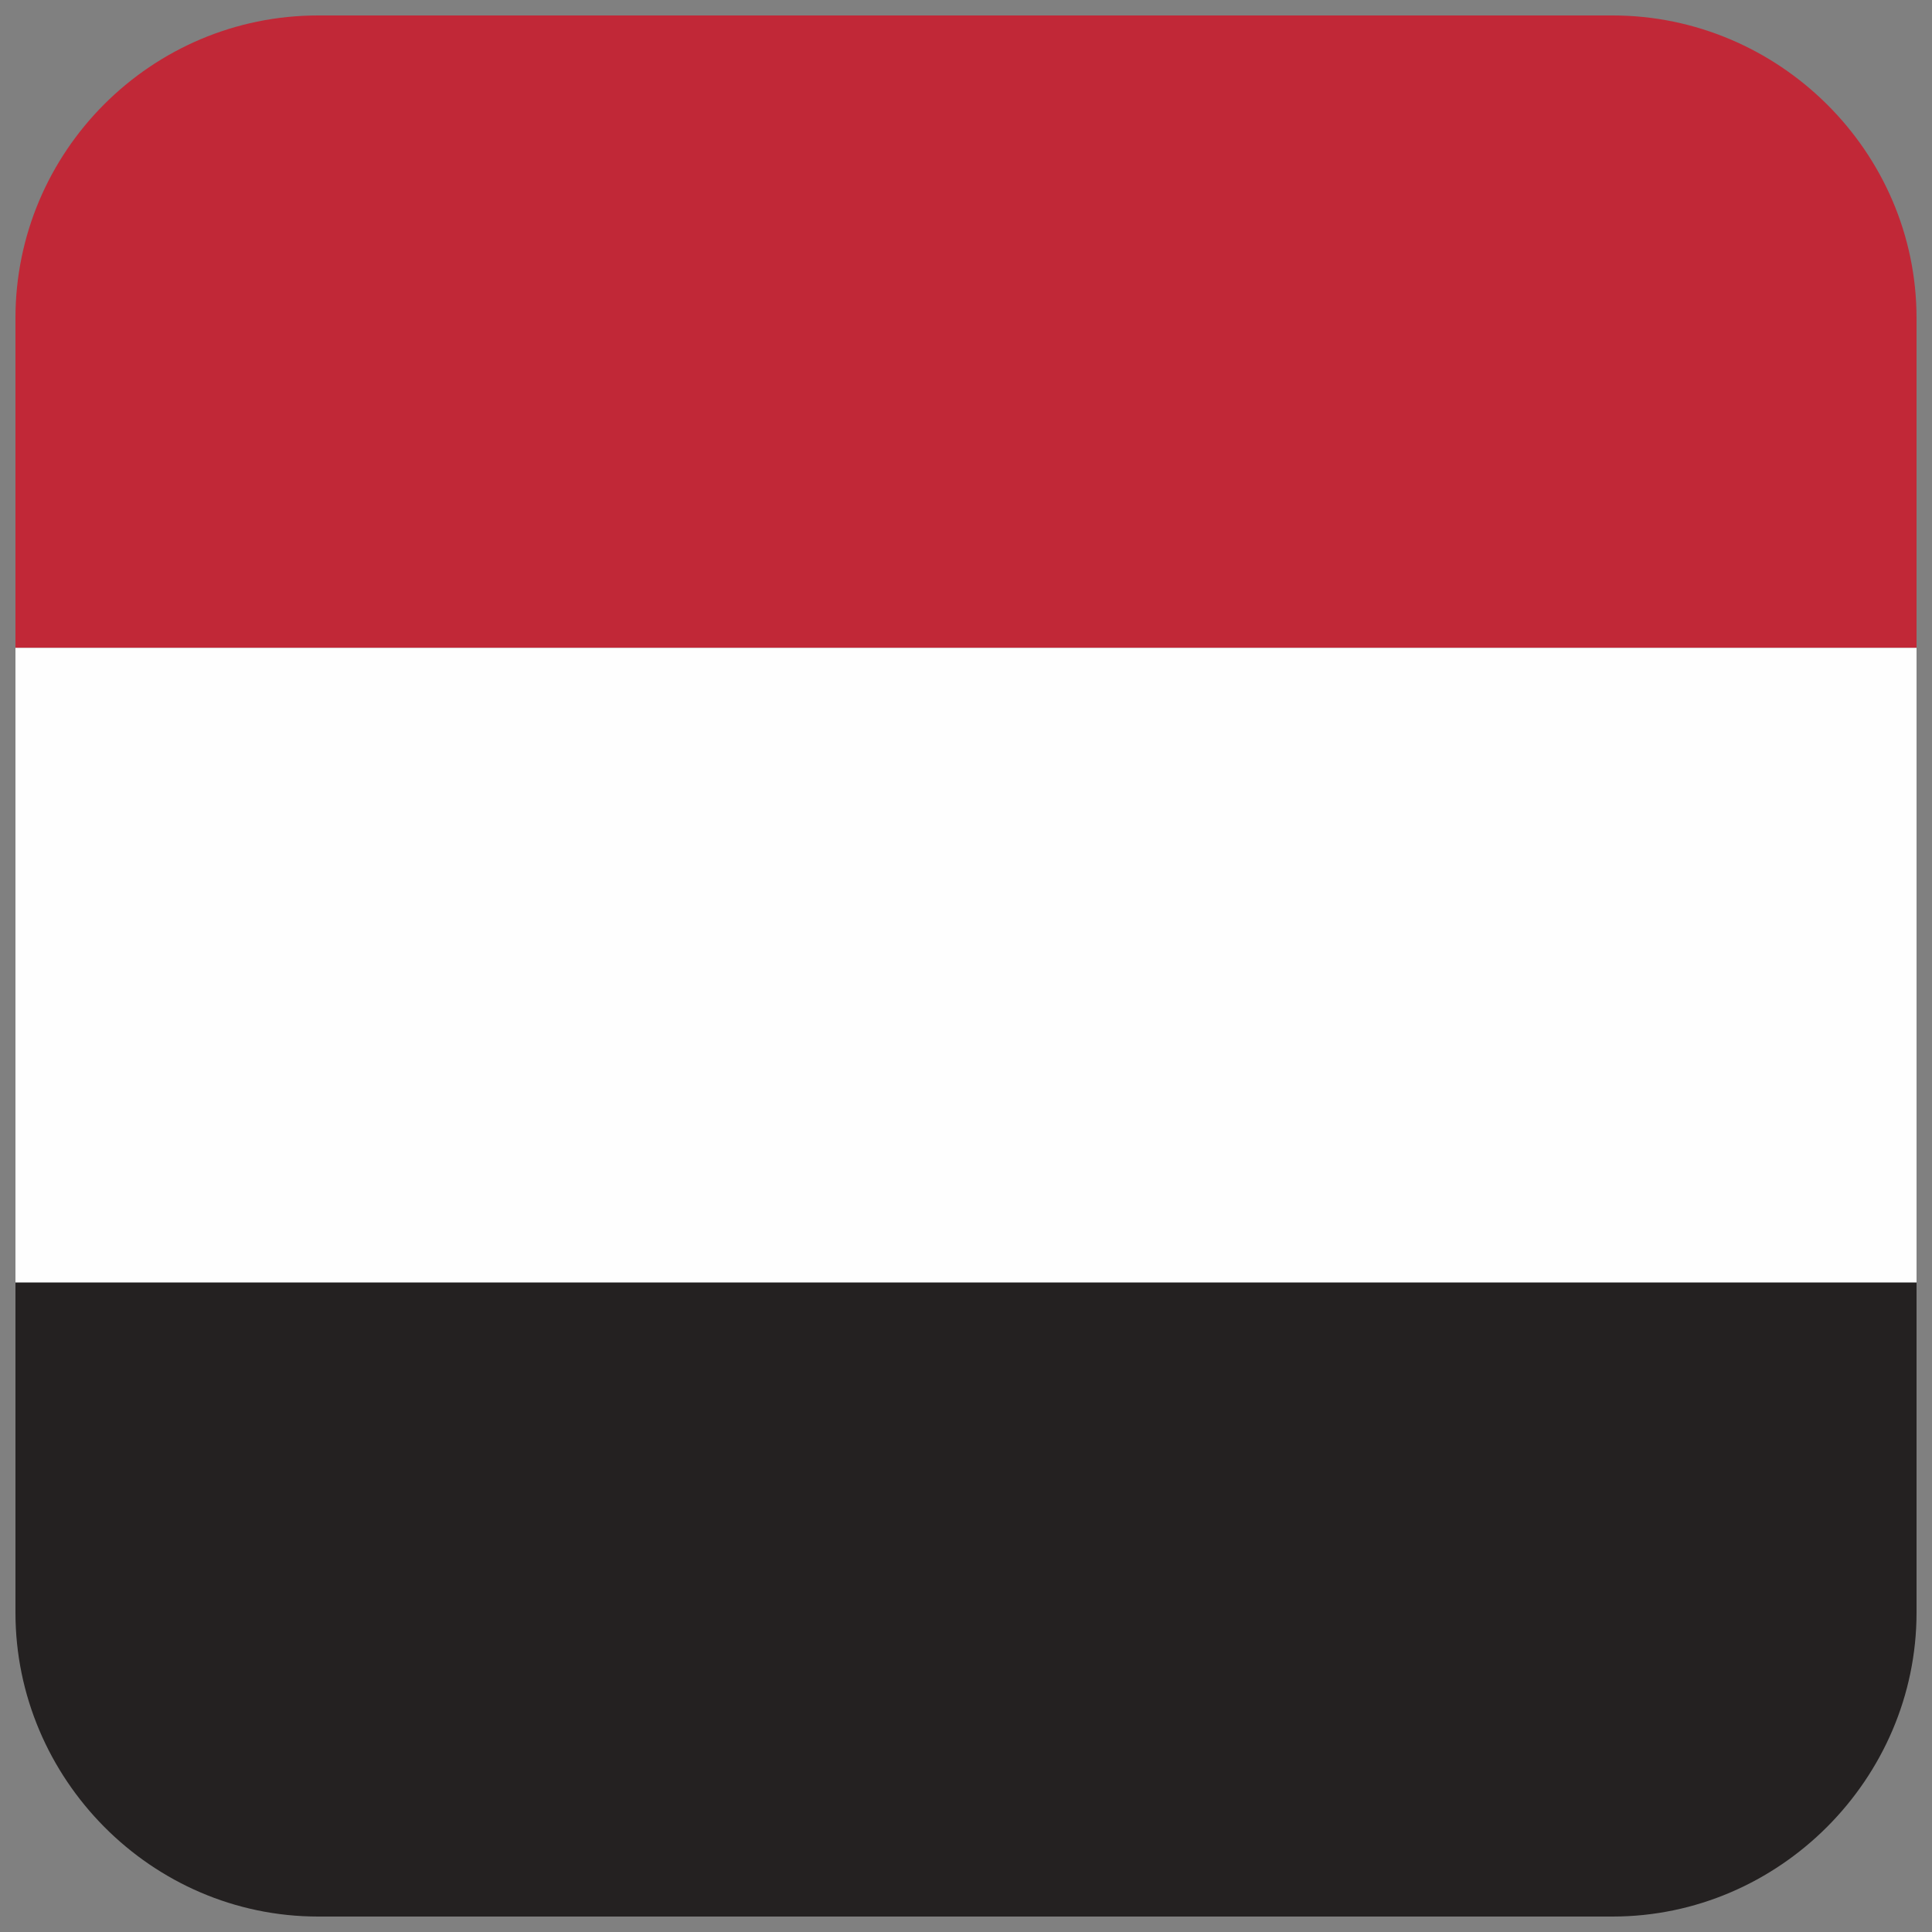 <?xml version="1.0" encoding="utf-8"?>
<!-- Generator: Adobe Illustrator 28.2.0, SVG Export Plug-In . SVG Version: 6.00 Build 0)  -->
<svg version="1.1" id="Layer_1" xmlns="http://www.w3.org/2000/svg" xmlns:xlink="http://www.w3.org/1999/xlink" x="0px" y="0px"
	 viewBox="0 0 300 300" style="enable-background:new 0 0 300 300;" xml:space="preserve">
<rect x="0" y="0" width="300" height="300" fill="#808080" stroke="none"/>
<style type="text/css">
	.st0{fill-rule:evenodd;clip-rule:evenodd;fill:#C12837;}
	.st1{fill-rule:evenodd;clip-rule:evenodd;fill:#FEFEFE;}
	.st2{fill-rule:evenodd;clip-rule:evenodd;fill:#242121;}
</style>
<g>
	<path id="XMLID_3_" class="st0" d="M2.4,100.6h295.2V49.4c0-25.9-21.4-47-47.2-47h-201c-25.9,0-47,21.1-47,47V100.6z"/>
	<rect id="XMLID_2_" x="2.4" y="100.6" class="st1" width="295.2" height="98.5"/>
	<path id="XMLID_1_" class="st2" d="M49.4,297.6h201c25.9,0,47.2-21.4,47.2-47.2v-51.2H2.4v51.2C2.4,276.2,23.5,297.6,49.4,297.6
		L49.4,297.6z"/>
</g>
</svg>
